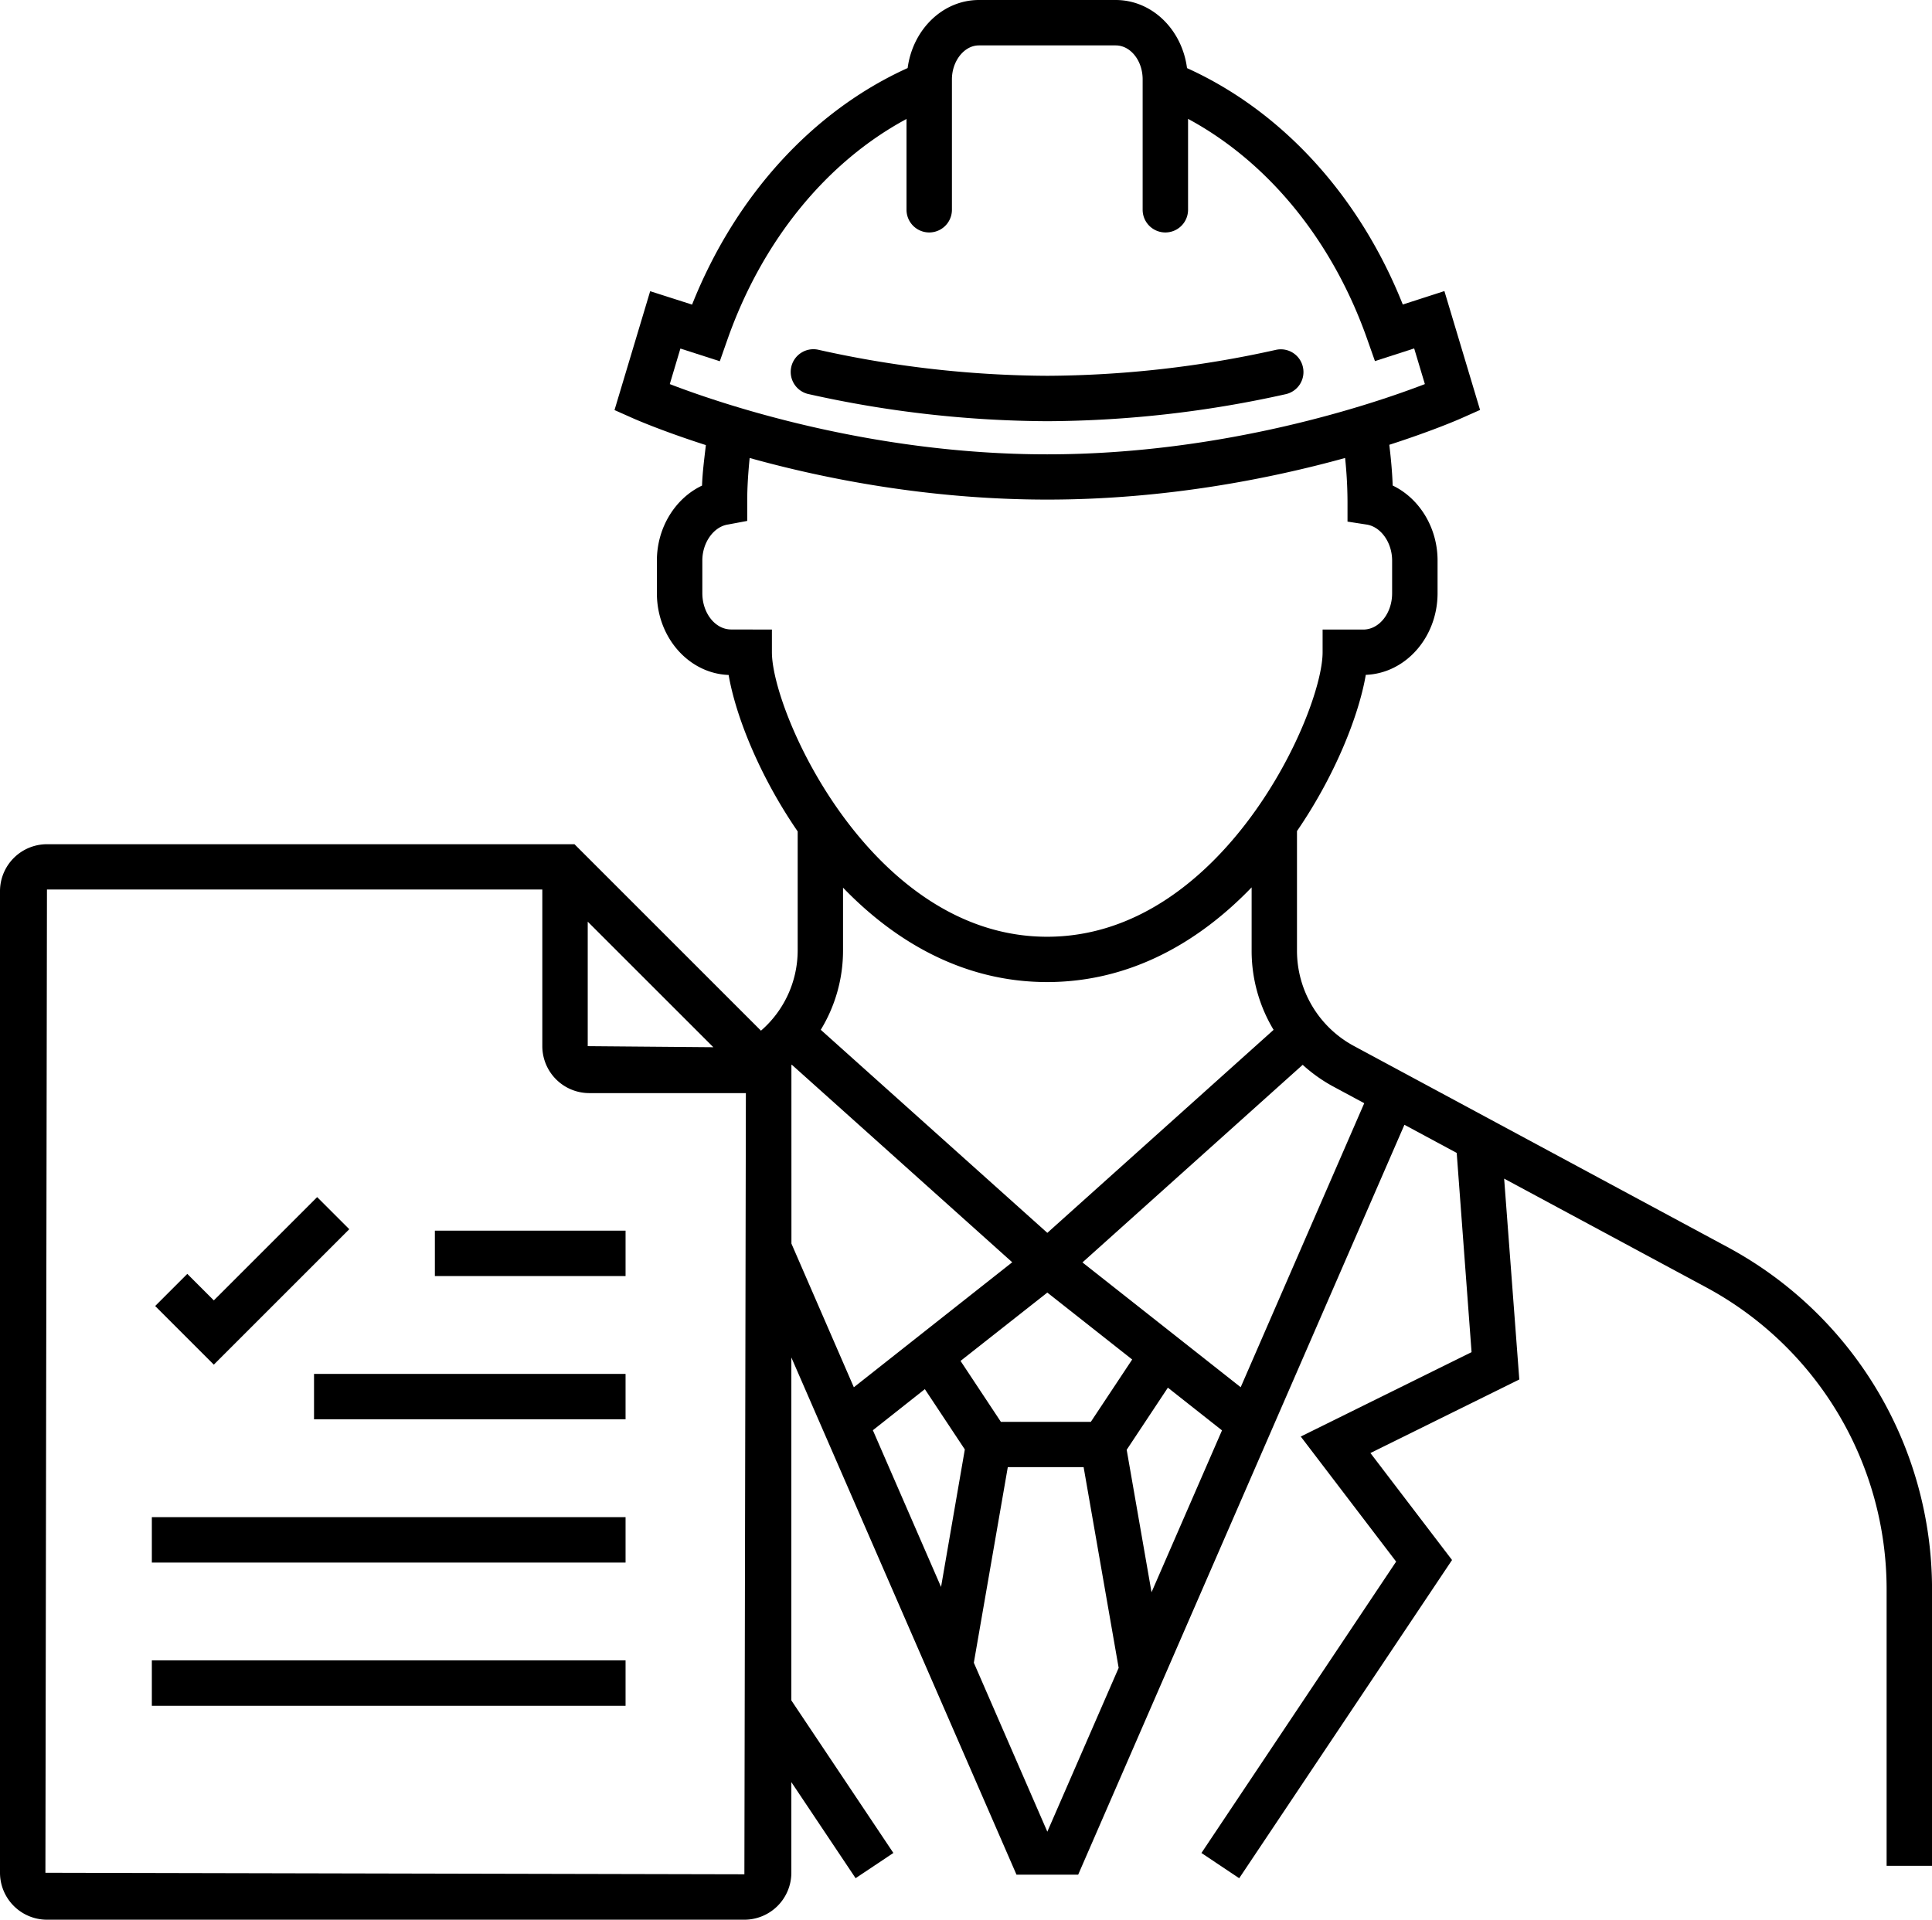 <svg id="svg246" xmlns="http://www.w3.org/2000/svg" viewBox="0 0 650.05 646.05"><title>Профессиональные специалисты</title><polygon points="117.52 413.67 106.71 402.87 71.94 437.63 63.02 428.71 52.21 439.52 71.94 459.25 117.52 413.67"/><rect x="146.32" y="414.16" width="64.16" height="15.28"/><rect x="105.66" y="462.37" width="104.82" height="15.28"/><rect x="51.09" y="510.58" width="159.39" height="15.28"/><rect x="51.09" y="558.78" width="159.39" height="15.28"/><path d="M446,133.56a7.61,7.61,0,0,0-9.1-5.82A359.75,359.75,0,0,1,360,136.47a359.74,359.74,0,0,1-76.9-8.73,7.64,7.64,0,1,0-3.28,14.92A374.2,374.2,0,0,0,360,151.75a374.22,374.22,0,0,0,80.19-9.09A7.63,7.63,0,0,0,446,133.56Z" transform="translate(-7.61 -10)"/><path d="M588.84,429.68,463.13,362A36.41,36.41,0,0,1,444,330V289.69c12.93-18.87,20.83-39,23.15-52.58,13.39-.49,24.15-12.63,24.15-27.49v-11c0-11.11-6.17-20.95-15.1-25.22-.16-4.58-.59-9.15-1.14-13.71,14.62-4.71,23.47-8.58,24.4-9l6.14-2.73-12-40-14,4.52C465,75.82,438.94,47.39,407,32.92,405.33,20,395.27,10,383,10H337c-12.24,0-22.29,10-24,22.9-31.88,14.43-57.92,42.89-72.53,79.61L226.37,108l-12,40,6.14,2.73c.94.42,9.85,4.32,24.6,9.06-.53,4.57-1.14,9.15-1.29,13.63-9,4.26-15.19,14.11-15.19,25.24v11c0,14.86,10.75,27,24.14,27.49C255.1,250.75,263,270.89,276,289.8V330a35.79,35.79,0,0,1-12.35,26.86l-62.75-62.75H23.41a15.82,15.82,0,0,0-15.8,15.8V640.25a15.82,15.82,0,0,0,15.8,15.8H258.07a15.82,15.82,0,0,0,15.8-15.8v-30.5l21.62,32.33,12.71-8.49-34.33-51.34V466.83l75.75,174.06h20.76L480.15,388.53,497.74,398l5,67.05-57.47,28.4,32.09,42.09L411.85,633.6l12.71,8.49L496.17,535l-27.46-36,50.09-24.75-5.1-67.6,67.89,36.54a115.45,115.45,0,0,1,60.8,101.78v92.94h15.28V544.91A130.72,130.72,0,0,0,588.84,429.68ZM236.54,127.3l13.26,4.27,2.46-7c11.68-33.43,33.36-60,60.36-74.53V80.59a7.64,7.64,0,0,0,15.28,0V36.71c0-6.2,4.16-11.43,9.07-11.43H383c5,0,9.07,5.13,9.07,11.43V80.59a7.64,7.64,0,0,0,15.28,0V50c27.05,14.6,48.75,41.13,60.41,74.52l2.47,7,13.2-4.26,3.6,12c-17,6.55-67.2,23.64-127.06,23.64s-110-17.09-127-23.64Zm17.07,94.54c-5.34,0-9.69-5.48-9.69-12.22v-11c0-6,3.79-11.36,8.62-12.1l6.48-1.21v-6.55c0-4.8.33-9.67.82-14.63,25.14,7,60.35,14,100.16,14s75.05-7.06,100.19-14A145.77,145.77,0,0,1,461,179v6.54l6.47,1c4.78.75,8.54,6.07,8.54,12.11v11c0,6.74-4.35,12.22-9.7,12.22H452.62v7.64c0,20.5-33.75,95.74-92.69,95.74s-92.6-75.24-92.6-95.74v-7.64ZM359.93,340.5c28.26,0,51.34-13.72,68.81-31.87V330a51.47,51.47,0,0,0,7.39,26.58L360,424.9l-76.23-68.34A51.18,51.18,0,0,0,291.26,330V308.73C308.71,326.83,331.74,340.5,359.93,340.5Zm14.71,148H344.37L330.8,468,360,445l28.55,22.52ZM205.36,320.17l42.27,42.26-42.27-.36ZM22.89,640.25l.52-330.89H190.08v52.71a15.82,15.82,0,0,0,15.79,15.8h52.7l-.5,262.9Zm251-271.82.13-.12,74.17,66.49L294.9,476.87l-21-48.35Zm44.9,109.07,13.45,20.29-8,46.28-22.94-52.74ZM360,626.43l-24.73-56.86,11.43-65.83h25.51L384,571.3Zm35.06-80.58-8.36-47.94L400.56,477l18.21,14.37Zm30-69-53.24-42,74.1-66.5a51.88,51.88,0,0,0,9.94,7.12l10.77,5.8Z" transform="translate(-7.61 -10)"/></svg>